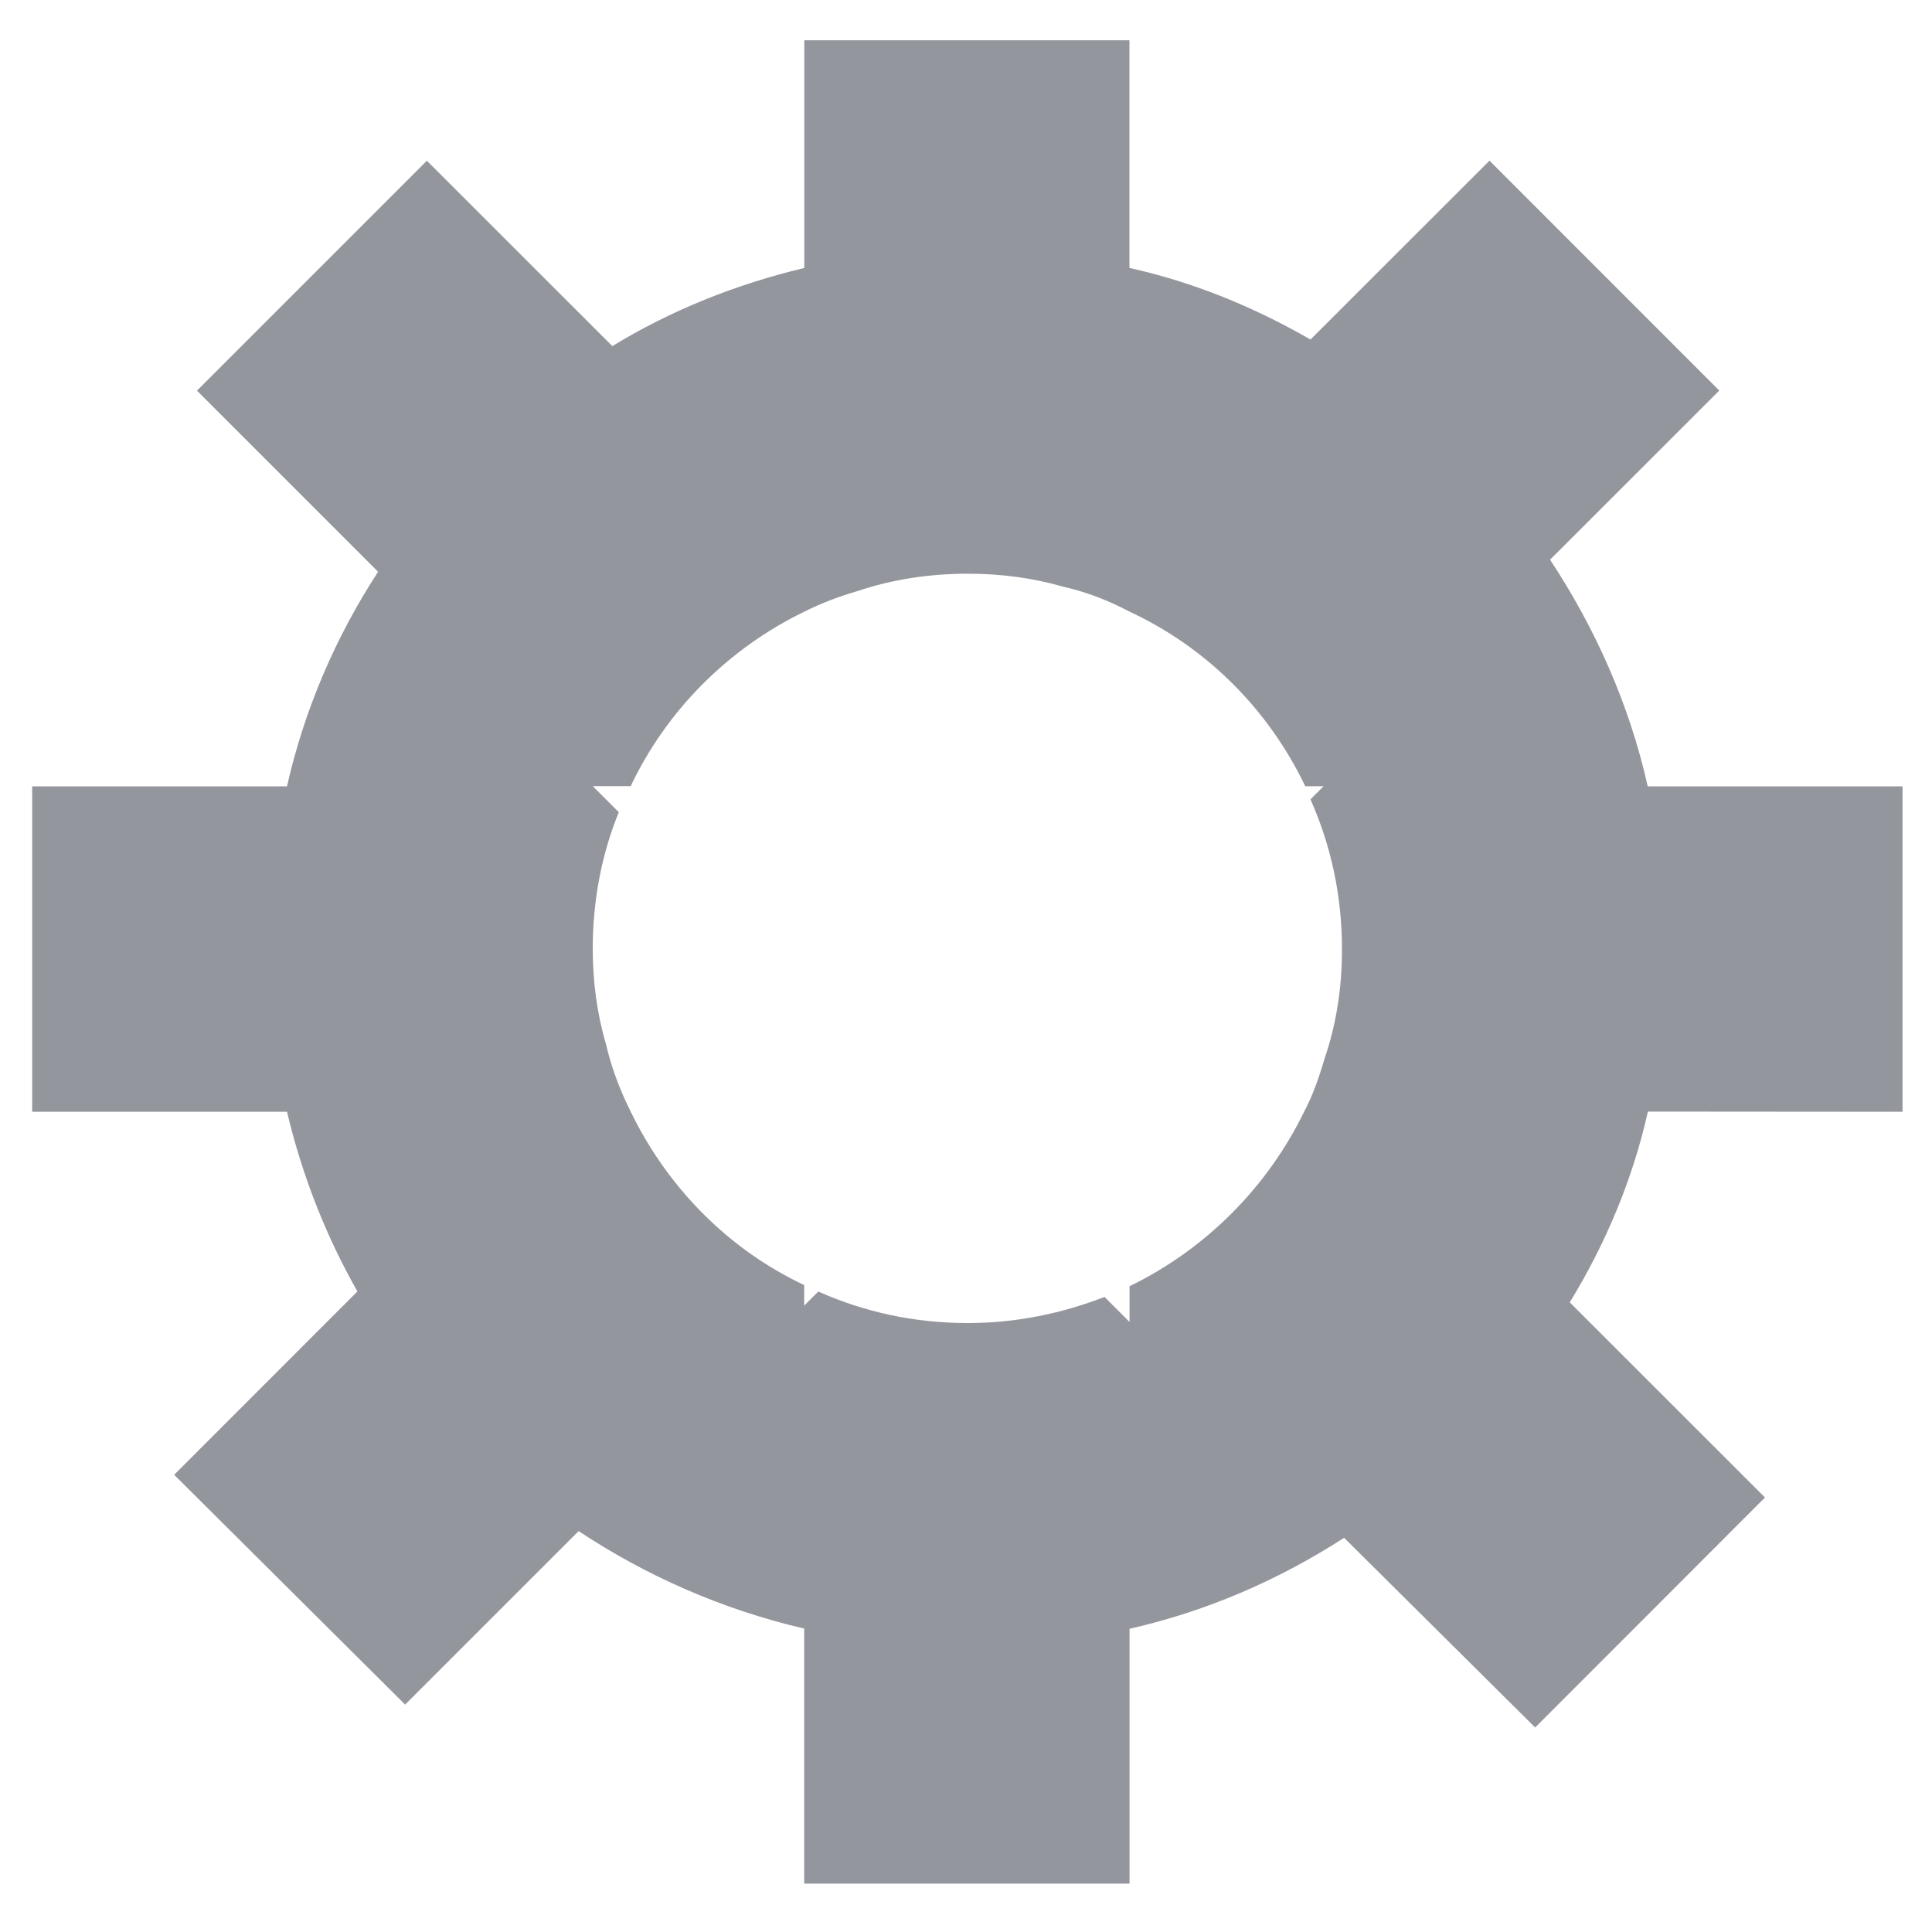 <?xml version="1.0" encoding="utf-8"?>
<!-- Generator: Adobe Illustrator 16.0.0, SVG Export Plug-In . SVG Version: 6.00 Build 0)  -->
<!DOCTYPE svg PUBLIC "-//W3C//DTD SVG 1.1//EN" "http://www.w3.org/Graphics/SVG/1.1/DTD/svg11.dtd">
<svg version="1.1" id="Layer_1" xmlns="http://www.w3.org/2000/svg" xmlns:xlink="http://www.w3.org/1999/xlink" x="0px" y="0px"
	 width="20px" height="20px" viewBox="0 0 20 20" enable-background="new 0 0 20 20" xml:space="preserve">
<g id="Plugin" display="none">
	<path display="inline" fill="#93959D" d="M4.939,3.42l11.468,11.569c0,0-2.541,2.494-5.233,2.494c0-0.05-6.234,0-6.234,0
		S2.595,21.124,0.7,19.03c0,0-1.845-1.646,1.671-4.114L2.346,9.729C2.346,9.729,2.222,5.167,4.939,3.42z"/>
	<path display="inline" fill="#93959D" d="M9.926,6.711L7.532,4.318l4.017-4.039c0,0,0.971-0.824,2.217,0.348
		c0-0.024,1.022,1.197,0.249,1.946C14.015,2.548,9.926,6.711,9.926,6.711z"/>
	<path display="inline" fill="#93959D" d="M15.586,12.248l-2.394-2.393l4.014-4.041c0,0,0.974-0.823,2.219,0.35
		c0-0.025,1.023,1.196,0.251,1.944C19.676,8.083,15.586,12.248,15.586,12.248z"/>
</g>
<g id="settings" display="none">
	<rect y="0.034" display="inline" fill="#94969E" width="20" height="19.932"/>
	<g id="Down" display="inline">
		<line fill="none" stroke="#FFFFFF" stroke-width="2" stroke-miterlimit="10" x1="6.068" y1="3.426" x2="6.068" y2="16.645"/>
	</g>
	<g id="Down_1_" display="inline">
		<line fill="none" stroke="#FFFFFF" stroke-width="2" stroke-miterlimit="10" x1="14.105" y1="16.645" x2="14.105" y2="3.426"/>
	</g>
	<ellipse display="inline" fill="#FFFFFF" cx="14.167" cy="6.361" rx="4.201" ry="1.001"/>
	<ellipse display="inline" fill="#FFFFFF" cx="6.211" cy="12.769" rx="4.201" ry="1"/>
</g>
<g>
	<g>
		<path fill="#94969D" d="M19.695,11.509V8.14h-2.638c-0.19-0.853-0.55-1.649-1.011-2.346l1.752-1.751l-2.379-2.38l-1.853,1.852
			c-0.585-0.337-1.212-0.595-1.874-0.741V0.417H8.326v2.357C7.619,2.943,6.945,3.212,6.339,3.583l-1.92-1.919l-2.38,2.38
			l1.875,1.875C3.476,6.591,3.151,7.343,2.971,8.14H0.333v3.369h2.638c0.157,0.662,0.404,1.288,0.729,1.86l-1.897,1.898l2.391,2.379
			l1.796-1.796c0.696,0.461,1.481,0.81,2.335,1.009v2.64h3.368v-2.638c0.797-0.18,1.549-0.507,2.221-0.942l1.978,1.964l2.379-2.381
			l-2.021-2.02c0.37-0.606,0.651-1.269,0.809-1.975L19.695,11.509L19.695,11.509z M13.712,10.958
			c-0.056,0.191-0.122,0.382-0.212,0.551c-0.382,0.784-1.021,1.424-1.807,1.806v0.37l-0.259-0.259
			c-0.438,0.169-0.909,0.27-1.414,0.27c-0.55,0-1.066-0.111-1.549-0.326l-0.146,0.146v-0.213c-0.786-0.37-1.415-1.01-1.796-1.795
			c-0.112-0.225-0.202-0.461-0.258-0.708c-0.09-0.303-0.135-0.64-0.135-0.977c0-0.494,0.09-0.977,0.27-1.415l-0.27-0.27h0.393
			C6.9,7.354,7.54,6.713,8.326,6.332c0.179-0.09,0.359-0.157,0.55-0.213c0.37-0.124,0.752-0.18,1.145-0.18
			c0.348,0,0.675,0.045,0.988,0.135c0.248,0.056,0.472,0.146,0.685,0.258c0.797,0.371,1.436,1.01,1.818,1.807h0.19l-0.136,0.136
			c0.214,0.483,0.326,0.999,0.326,1.549C13.893,10.217,13.835,10.599,13.712,10.958z"/>
	</g>
</g>
</svg>
